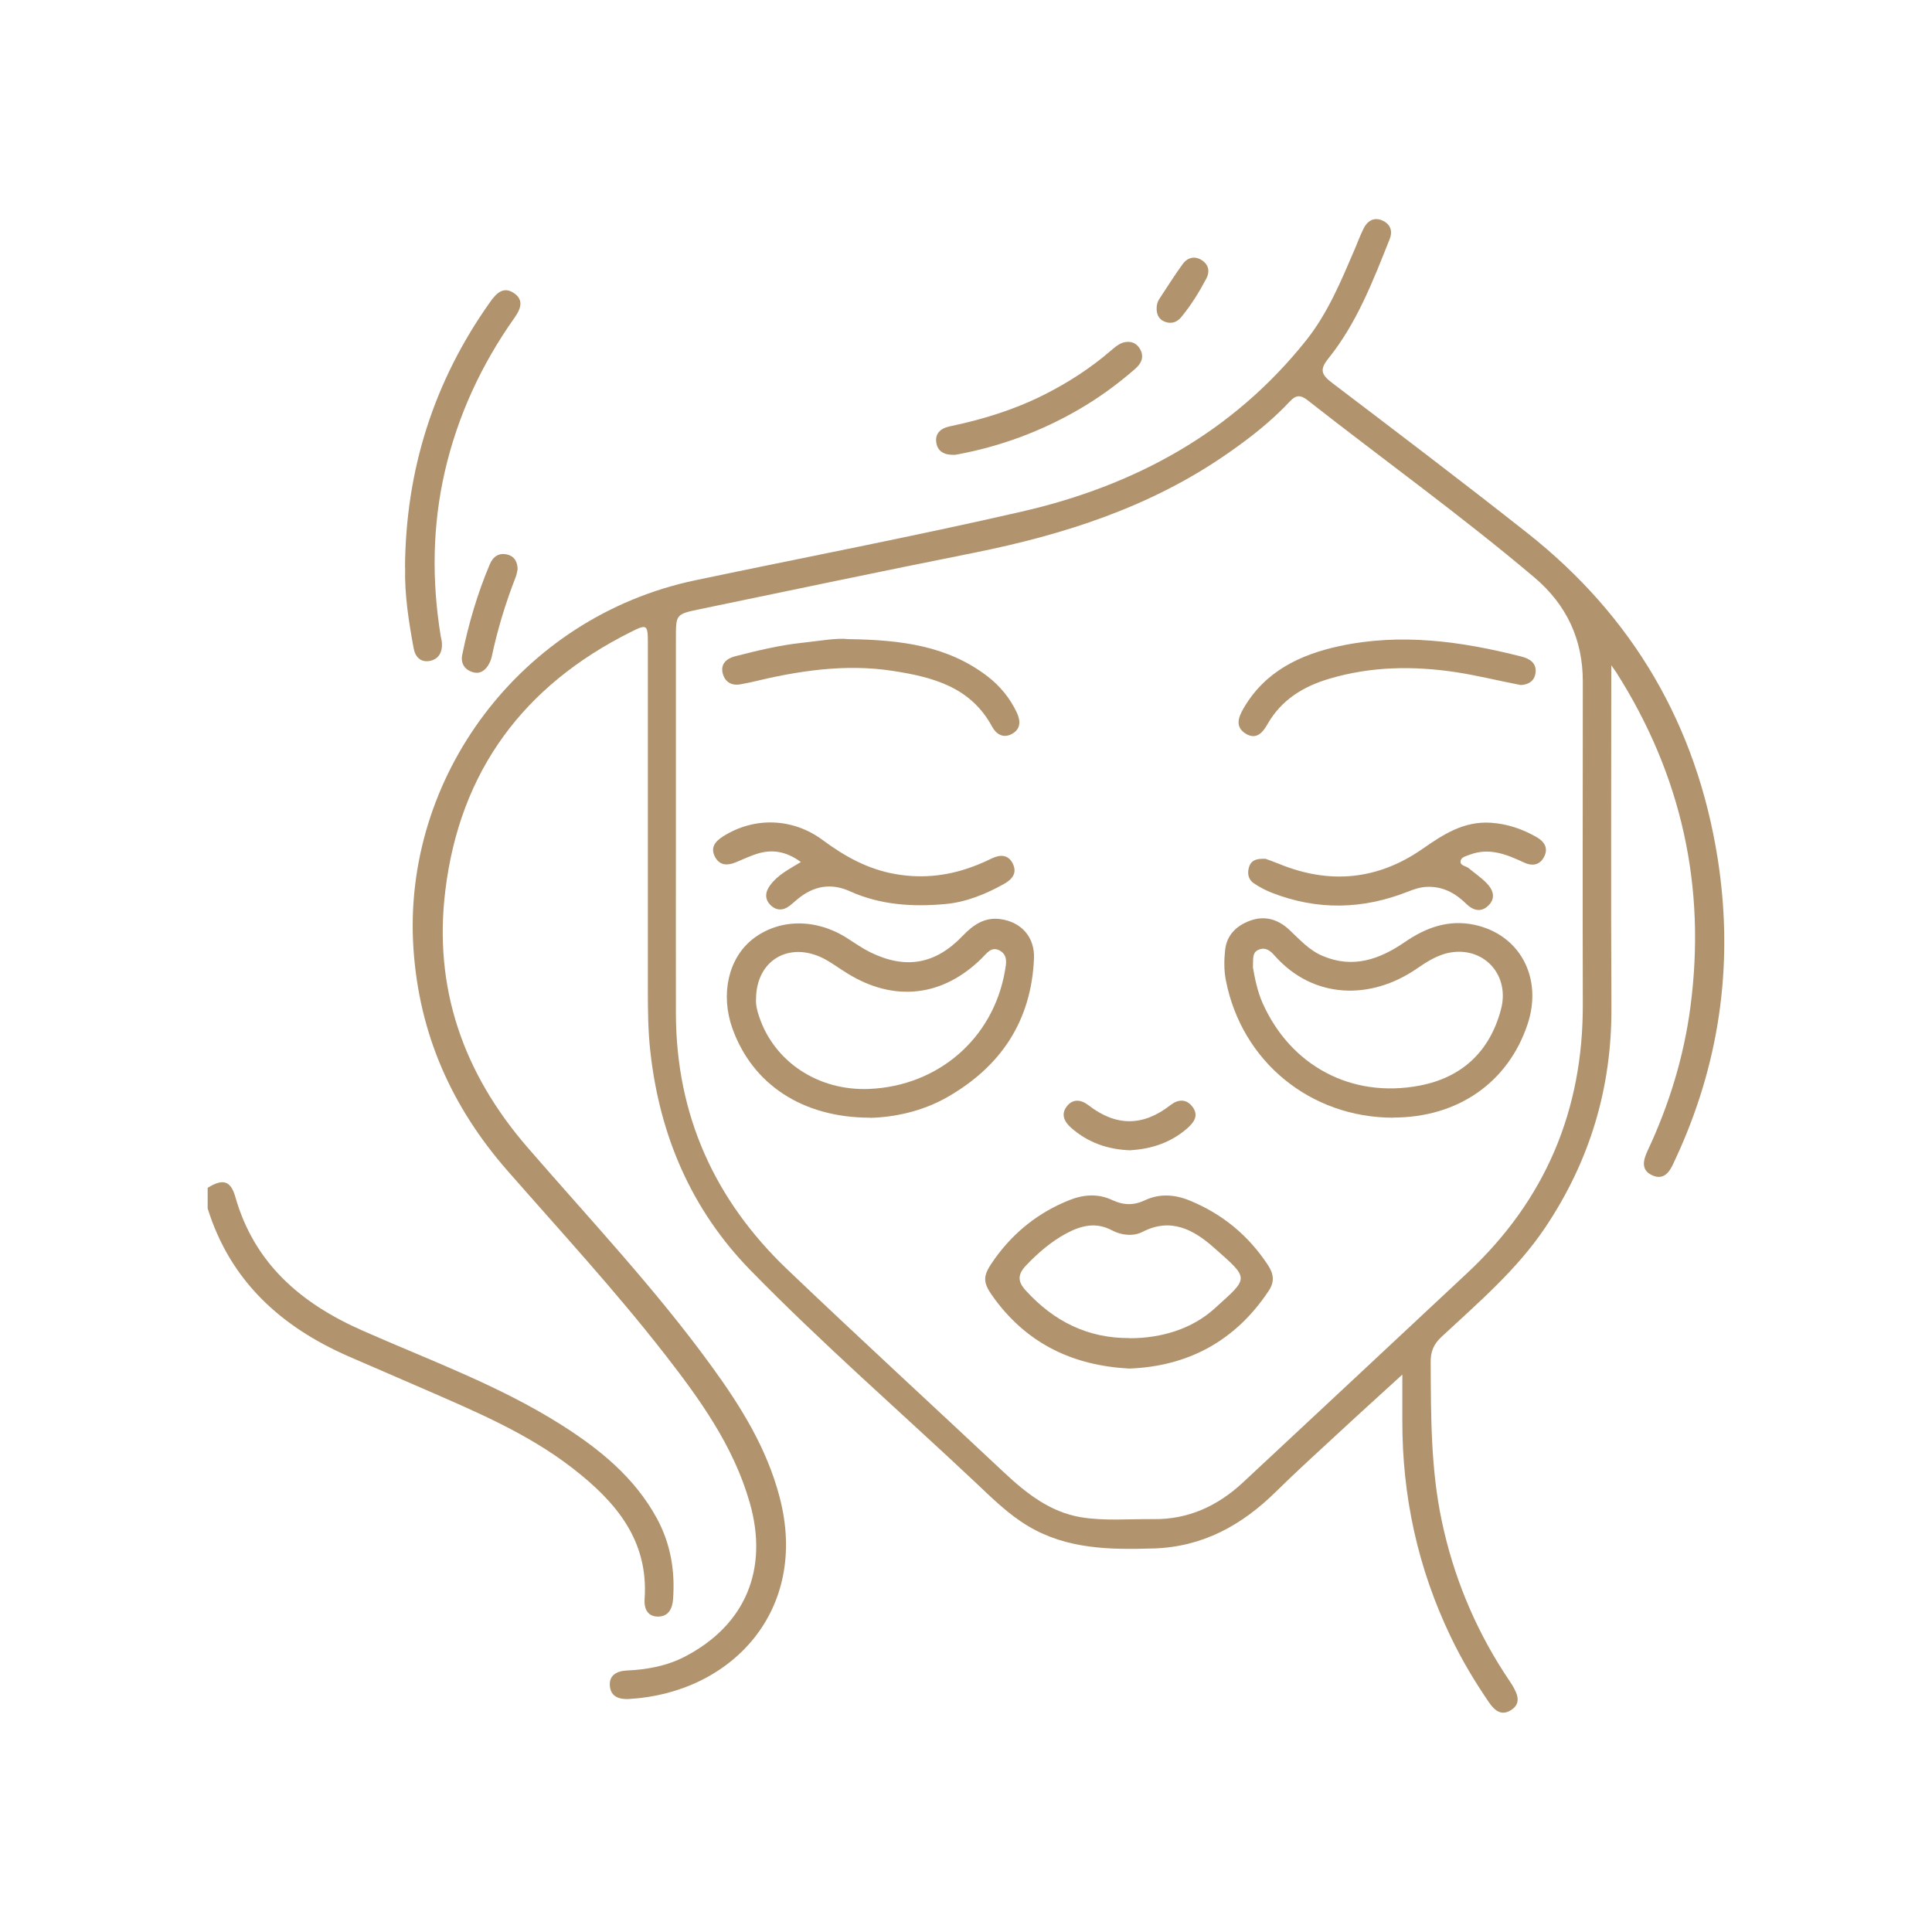 <?xml version="1.0" encoding="UTF-8"?><svg id="Warstwa_1" xmlns="http://www.w3.org/2000/svg" viewBox="0 0 135 135"><defs><style>.cls-1{fill:#b1946d;}</style></defs><path class="cls-1" d="M14.51,83c1.05-.65,1.6-.52,1.93,.62,1.32,4.66,4.57,7.44,8.83,9.33,4.72,2.09,9.6,3.85,13.98,6.63,2.66,1.69,5.09,3.66,6.64,6.5,.97,1.78,1.29,3.68,1.14,5.68-.05,.66-.33,1.19-1.03,1.2-.73,.01-1-.52-.96-1.2,.3-4.14-2.03-6.84-5.02-9.16-3.11-2.41-6.7-3.93-10.26-5.48-1.8-.78-3.6-1.56-5.4-2.34-4.73-2.07-8.27-5.27-9.85-10.34v-1.45Z"/><path class="cls-1" d="M112.59,46.5c0,8.19-.03,16.04,.01,23.9,.03,5.62-1.51,10.73-4.63,15.38-1.98,2.95-4.67,5.24-7.24,7.63-.56,.52-.77,1.04-.76,1.79,.02,3.72,0,7.43,.78,11.1,.8,3.78,2.24,7.3,4.33,10.55,.2,.32,.43,.63,.62,.95,.35,.6,.62,1.25-.14,1.71-.69,.42-1.16-.03-1.54-.59-.99-1.45-1.89-2.96-2.65-4.55-2.29-4.77-3.39-9.8-3.38-15.08,0-.98,0-1.97,0-3.24-1.63,1.49-3.05,2.77-4.45,4.07-1.47,1.36-2.95,2.7-4.37,4.1-2.39,2.36-5.14,3.88-8.58,3.98-3.02,.09-6,.06-8.71-1.54-1.44-.85-2.61-2.03-3.81-3.16-5.22-4.91-10.63-9.62-15.64-14.75-4.1-4.2-6.32-9.36-6.98-15.21-.17-1.48-.18-2.95-.18-4.44,0-8.06,0-16.13,0-24.19,0-1.26-.06-1.32-1.19-.75-7.49,3.74-11.94,9.71-12.96,18.05-.84,6.81,1.24,12.75,5.71,17.93,4.37,5.05,8.97,9.92,12.9,15.34,2.04,2.8,3.85,5.72,4.74,9.11,2.1,7.95-3.38,13.73-10.53,14.13-.61,.03-1.23-.12-1.32-.86-.1-.82,.51-1.1,1.17-1.13,1.43-.07,2.8-.31,4.08-.98,4.22-2.2,5.86-6.1,4.51-10.78-1.13-3.93-3.46-7.17-5.92-10.33-3.47-4.46-7.31-8.62-11.03-12.87-3.89-4.46-6.14-9.53-6.54-15.48-.8-11.97,7.49-23.17,19.68-25.74,7.61-1.6,15.25-3.06,22.82-4.8,7.9-1.81,14.74-5.52,19.88-11.97,1.52-1.91,2.44-4.15,3.39-6.36,.2-.47,.38-.96,.61-1.43,.28-.57,.75-.85,1.35-.57,.54,.25,.71,.73,.48,1.3-1.16,2.91-2.29,5.86-4.28,8.33-.63,.78-.48,1.13,.23,1.68,4.58,3.48,9.17,6.96,13.68,10.52,7.38,5.83,11.82,13.43,13.29,22.72,1.11,7.04,.24,13.85-2.66,20.39-.13,.28-.26,.56-.39,.85-.3,.69-.72,1.3-1.55,.9-.79-.37-.58-1.09-.29-1.71,1.5-3.2,2.53-6.55,2.99-10.05,1.11-8.42-.63-16.21-5.19-23.38-.05-.08-.12-.16-.34-.48Zm-65.36,11.84c0,4.17-.01,8.34,0,12.51,.02,7.06,2.7,13,7.78,17.85,5.01,4.78,10.11,9.46,15.16,14.2,1.55,1.45,3.21,2.76,5.37,3.12,1.67,.27,3.37,.11,5.06,.13,2.44,.03,4.48-.92,6.24-2.55,5.24-4.89,10.48-9.77,15.71-14.67,5.43-5.08,8.08-11.35,8.05-18.78-.02-7.51,0-15.02,0-22.53q0-4.39-3.36-7.25c-5.13-4.34-10.59-8.26-15.88-12.41-.47-.37-.8-.37-1.22,.08-1.3,1.39-2.79,2.56-4.35,3.64-5.36,3.74-11.42,5.68-17.75,6.95-6.41,1.28-12.8,2.62-19.2,3.95-1.61,.34-1.61,.36-1.61,2.02,0,4.58,0,9.16,0,13.75Z"/><path class="cls-1" d="M28.3,39.65c.05-6.8,2-12.99,5.95-18.55,.43-.61,.93-1.13,1.69-.6,.72,.51,.39,1.17,0,1.72-2.31,3.27-3.96,6.83-4.86,10.74-.87,3.8-.91,7.62-.29,11.46,.03,.17,.08,.34,.09,.51,.04,.62-.21,1.12-.83,1.25-.66,.13-1.04-.28-1.15-.9-.34-1.86-.64-3.73-.59-5.63Z"/><path class="cls-1" d="M66.65,31.78c-.67,.02-1.12-.24-1.22-.82-.12-.65,.29-1.03,.9-1.16,2.3-.48,4.53-1.16,6.63-2.22,1.67-.84,3.23-1.85,4.64-3.06,.34-.29,.69-.61,1.16-.63,.46-.03,.79,.22,.97,.64,.22,.54-.06,.94-.44,1.27-1.22,1.06-2.53,2.02-3.94,2.83-2.61,1.51-5.41,2.55-8.38,3.11-.13,.03-.27,.04-.33,.05Z"/><path class="cls-1" d="M36.17,39.78c-.04,.18-.07,.39-.15,.58-.7,1.8-1.26,3.64-1.66,5.53-.04,.17-.1,.33-.18,.48-.25,.48-.64,.76-1.17,.59-.56-.18-.83-.62-.71-1.21,.44-2.16,1.06-4.27,1.92-6.31,.22-.53,.63-.84,1.23-.69,.5,.12,.71,.51,.72,1.03Z"/><path class="cls-1" d="M80.82,21.62c-.01-.29,.06-.55,.22-.78,.53-.8,1.04-1.62,1.61-2.4,.35-.47,.87-.58,1.37-.23,.45,.32,.53,.79,.26,1.28-.5,.94-1.06,1.85-1.75,2.68-.28,.34-.67,.48-1.11,.32-.41-.15-.58-.45-.6-.87Z"/><path class="cls-1" d="M60.81,78.1c-4.77,0-8.24-2.36-9.63-6.23-.85-2.38-.29-4.89,1.39-6.23,1.82-1.44,4.39-1.49,6.57-.12,.55,.35,1.09,.73,1.67,1.02,2.47,1.21,4.55,.85,6.46-1.15,.73-.76,1.52-1.31,2.61-1.17,1.47,.19,2.44,1.25,2.37,2.77-.19,4.35-2.31,7.53-6.05,9.67-1.8,1.03-3.78,1.41-5.39,1.45Zm-7.98-8.32c-.03,.38,.06,.81,.21,1.24,1.06,3.19,4.15,5.22,7.7,5.07,4.83-.21,8.66-3.53,9.48-8.24,.09-.5,.22-1.08-.33-1.41-.61-.36-.94,.18-1.3,.53-2.73,2.69-6.12,3.07-9.39,1.04-.56-.34-1.08-.74-1.66-1.04-2.4-1.21-4.68,.12-4.71,2.8Z"/><path class="cls-1" d="M97.34,78.1c-5.78-.01-10.57-3.92-11.68-9.59-.14-.7-.13-1.45-.05-2.16,.12-1.01,.78-1.66,1.72-2.01,1.05-.39,1.98-.1,2.76,.63,.73,.68,1.38,1.43,2.34,1.83,2.12,.9,3.98,.23,5.73-.97,1.48-1.02,3.06-1.59,4.86-1.21,3.19,.68,4.8,3.71,3.72,6.95-1.36,4.08-4.89,6.53-9.4,6.52Zm-9.79-10.5c.13,.73,.3,1.65,.68,2.5,1.95,4.37,6.2,6.66,10.95,5.76,2.97-.56,4.92-2.38,5.7-5.32,.63-2.35-1.1-4.32-3.42-4-.95,.13-1.74,.65-2.5,1.17-3.16,2.16-7.17,2.14-9.9-.94-.28-.32-.61-.6-1.08-.42-.51,.19-.4,.66-.43,1.25Z"/><path class="cls-1" d="M78.91,95.63c-3.92-.21-7.04-1.71-9.34-4.77-.96-1.28-.97-1.64-.05-2.92,1.34-1.86,3.07-3.23,5.2-4.08,1-.4,2.02-.47,3.01,0,.77,.36,1.49,.38,2.27,.01,1.02-.48,2.07-.41,3.11,.01,2.3,.94,4.12,2.44,5.49,4.52,.41,.63,.47,1.17,.05,1.8-2.35,3.54-5.68,5.28-9.75,5.43Zm.03-2.12c2.25,0,4.37-.67,5.91-2.06,2.44-2.21,2.5-2.04-.05-4.29-1.38-1.22-2.98-2.11-4.97-1.08-.62,.32-1.45,.25-2.11-.1-1.14-.61-2.17-.35-3.22,.21-1.07,.58-1.97,1.36-2.81,2.24-.58,.62-.6,1.11-.01,1.75,1.96,2.15,4.33,3.34,7.26,3.32Z"/><path class="cls-1" d="M55.94,60.22c-.96-.7-1.9-.88-2.91-.6-.56,.16-1.09,.42-1.63,.64-.57,.23-1.1,.23-1.43-.37-.36-.67,.01-1.1,.56-1.45,2.17-1.37,4.86-1.3,6.97,.27,1.54,1.14,3.16,2.04,5.09,2.37,1.96,.34,3.83,.1,5.66-.63,.35-.14,.7-.29,1.04-.46,.61-.3,1.18-.28,1.49,.38,.31,.66-.07,1.09-.65,1.41-1.28,.71-2.63,1.26-4.07,1.39-2.28,.21-4.54,.07-6.67-.89-1.32-.6-2.54-.38-3.65,.54-.19,.15-.36,.32-.55,.46-.48,.38-.98,.36-1.39-.08-.38-.41-.32-.89,0-1.32,.51-.72,1.29-1.12,2.17-1.65Z"/><path class="cls-1" d="M88.4,60c.23,.08,.61,.22,.99,.37,3.52,1.44,6.87,1.12,9.99-1.04,1.46-1.02,2.89-1.96,4.79-1.84,1.17,.08,2.22,.44,3.21,1.01,.54,.31,.83,.77,.51,1.38-.31,.6-.86,.65-1.42,.38-1.2-.56-2.41-1.05-3.76-.54-.26,.1-.61,.17-.65,.44-.05,.34,.36,.34,.56,.5,.42,.35,.88,.66,1.26,1.05,.44,.45,.66,1.02,.14,1.55-.51,.51-1.06,.38-1.55-.09-.76-.75-1.63-1.24-2.75-1.2-.5,.02-.93,.17-1.38,.35-3.14,1.23-6.29,1.3-9.45,.07-.44-.17-.88-.4-1.28-.67-.42-.29-.47-.75-.31-1.2,.15-.41,.5-.53,1.09-.51Z"/><path class="cls-1" d="M59.28,44.66c3.76,.05,6.96,.49,9.71,2.59,.89,.68,1.58,1.53,2.06,2.54,.28,.6,.28,1.17-.37,1.51-.61,.31-1.09-.02-1.37-.55-1.5-2.75-4.13-3.44-6.92-3.87-3.36-.52-6.65,0-9.91,.79-.2,.05-.41,.08-.61,.12-.68,.17-1.2-.08-1.37-.74-.17-.66,.28-1.04,.86-1.19,1.53-.39,3.07-.77,4.65-.94,1.23-.13,2.46-.36,3.27-.26Z"/><path class="cls-1" d="M106.23,47.86c-1.52-.29-2.99-.66-4.48-.89-3-.45-5.95-.41-8.87,.46-1.8,.53-3.33,1.46-4.3,3.15-.34,.6-.79,1.16-1.56,.67-.73-.47-.48-1.14-.14-1.73,1.49-2.59,3.93-3.77,6.7-4.37,4.3-.93,8.54-.34,12.74,.73,.59,.15,1.05,.46,.98,1.12-.07,.6-.52,.85-1.06,.87Z"/><path class="cls-1" d="M79.02,80.38c-1.61-.05-3.01-.54-4.19-1.59-.46-.41-.7-.91-.31-1.45,.43-.59,1.02-.51,1.54-.11,1.92,1.49,3.82,1.49,5.74-.02,.52-.4,1.11-.45,1.54,.15,.41,.56,.13,1.02-.32,1.43-1.15,1.03-2.52,1.49-4,1.58Z"/></svg>